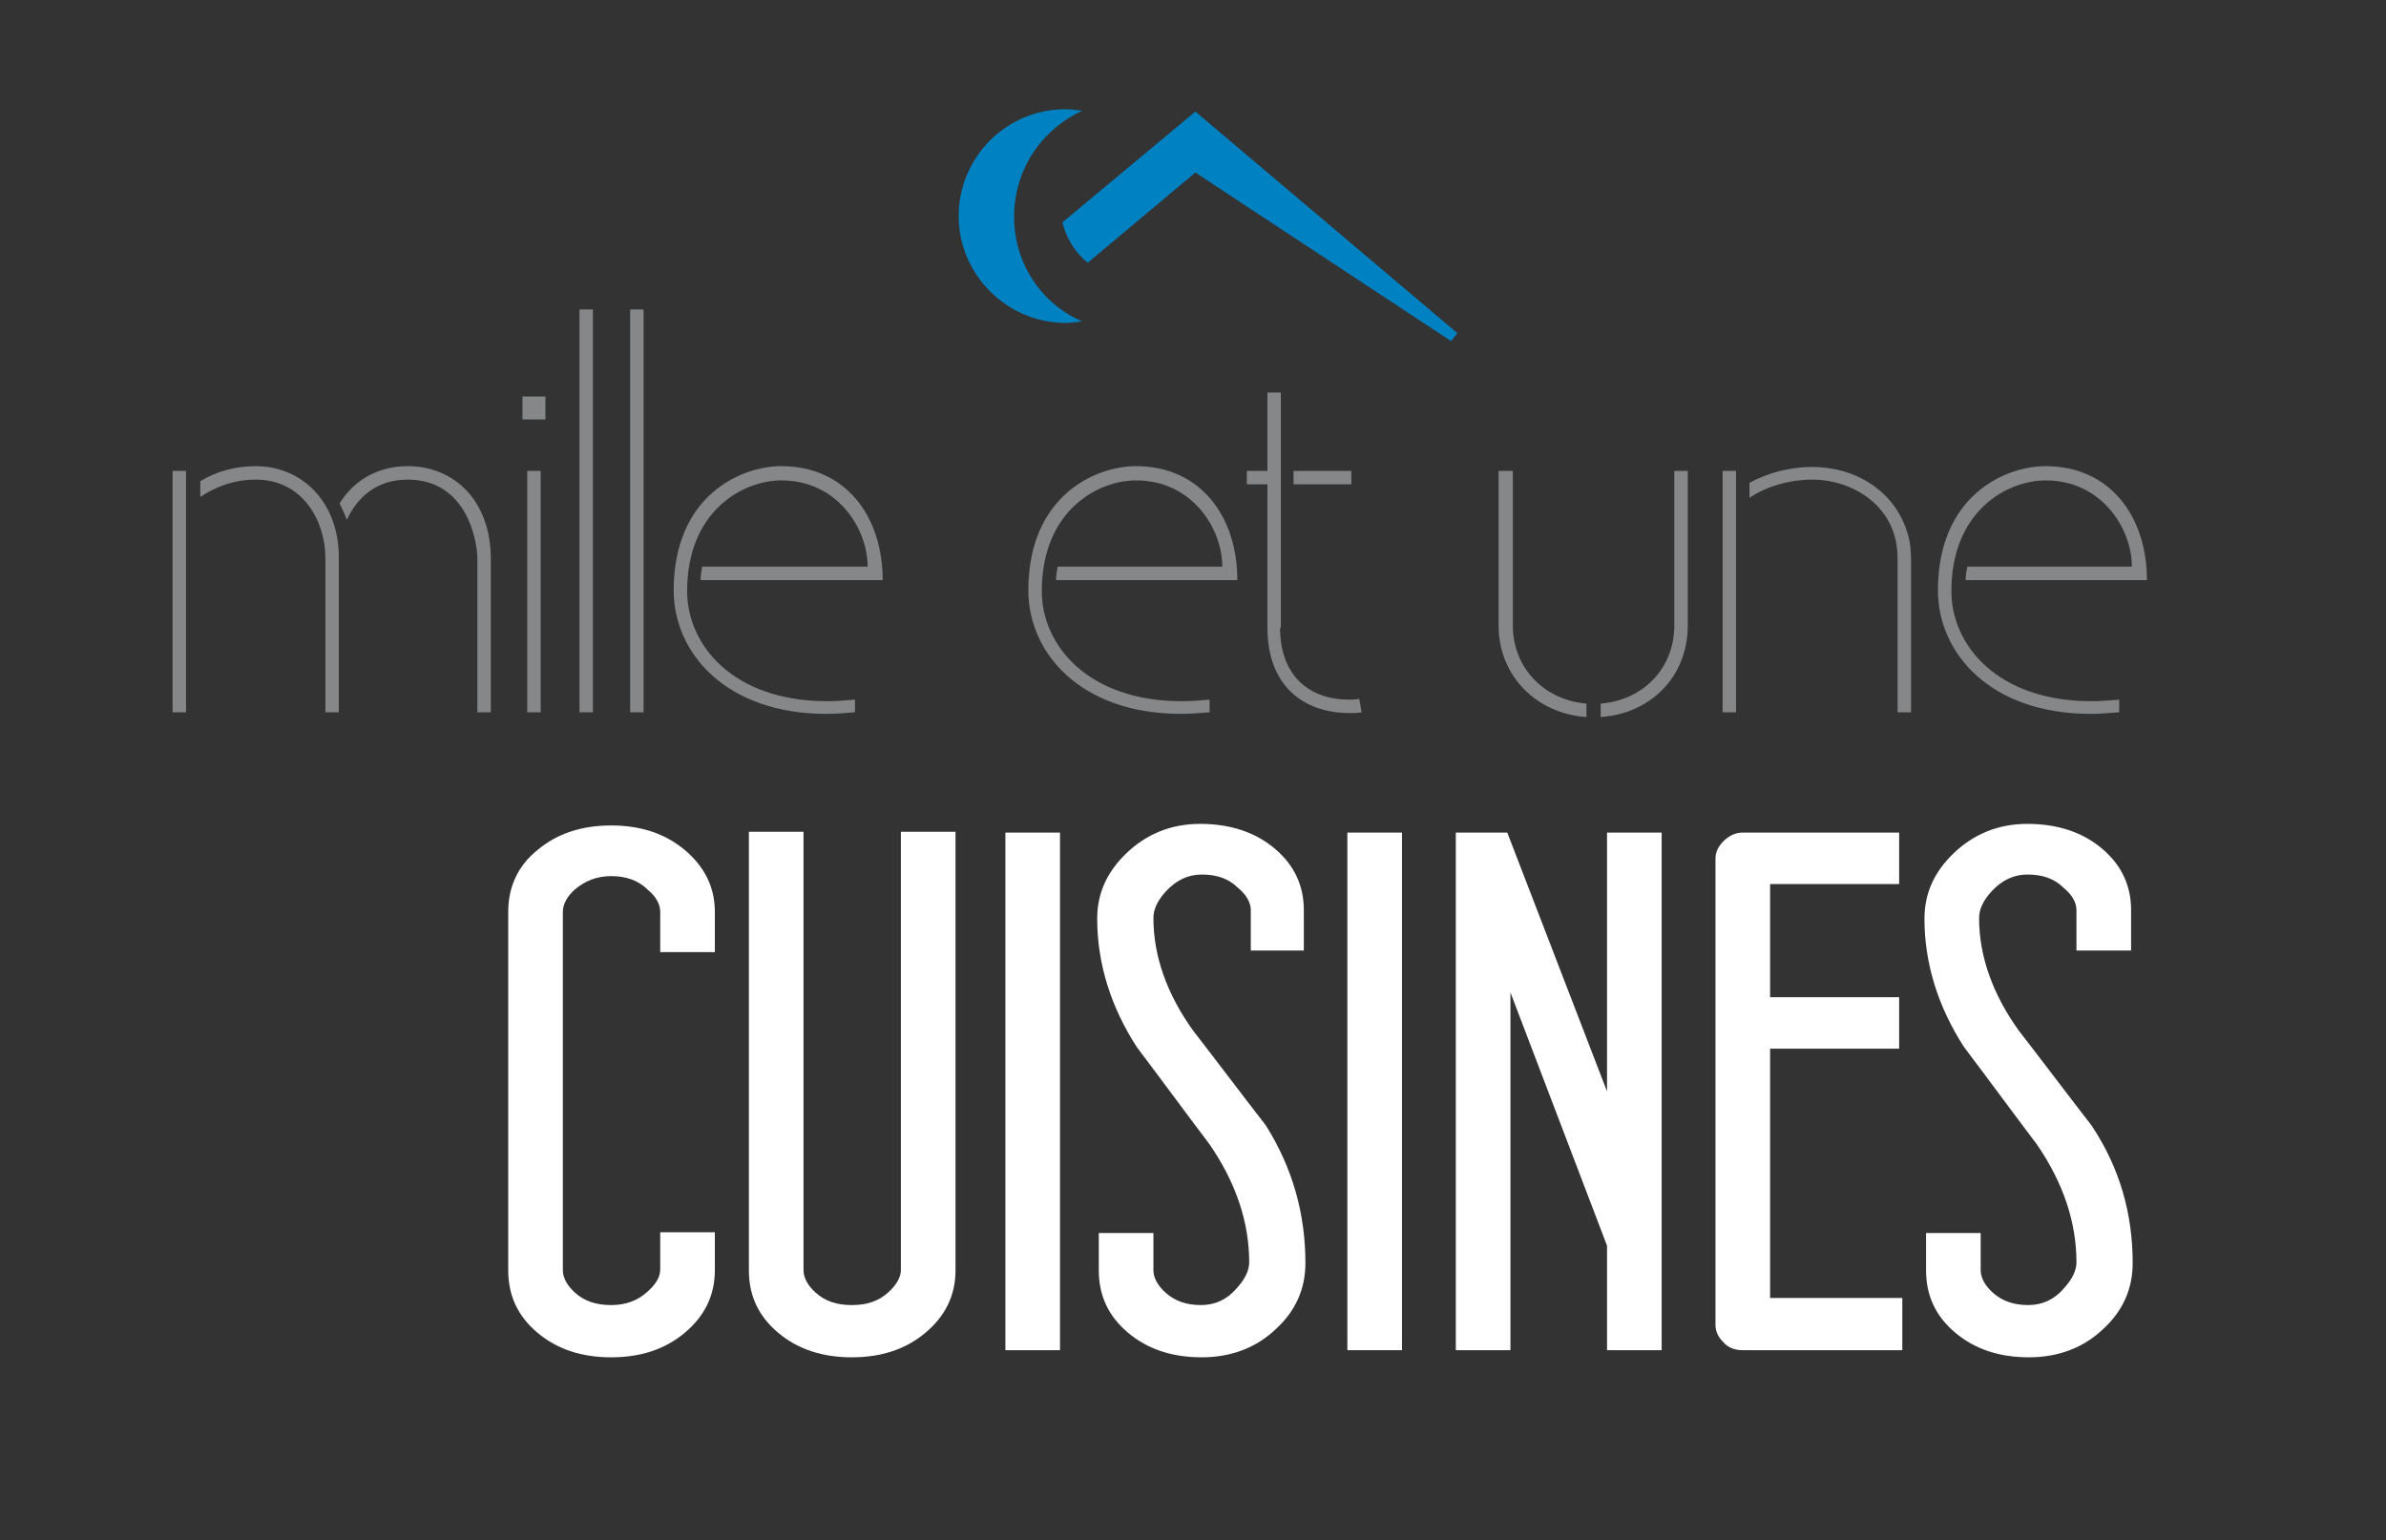 <svg xmlns="http://www.w3.org/2000/svg" xmlns:xlink="http://www.w3.org/1999/xlink" id="Calque_1" x="0px" y="0px" viewBox="0 0 301.4 194.6" style="enable-background:new 0 0 301.4 194.6;" xml:space="preserve"><rect x="0" y="0" width="301.4" height="194.6" fill="#333333" stroke="none"/><style type="text/css">	.st0{fill:#868788;}	.st1{fill:#FFFFFF;}	.st2{fill:#0081C2;}</style><g>	<g>		<g>			<path class="st0" d="M23.5,59.5V90h-1.7V59.5H23.5z M42.8,70.4V90h-1.7V70.4c0-4.2-2.6-9.8-8.8-9.8c-2.7,0-5.1,0.9-7,2.2v-2    c2-1.2,4.3-1.9,7-1.9C38.2,58.9,42.8,63.5,42.8,70.4z M42.9,63.6c1.8-2.9,4.8-4.7,8.6-4.7c5.9,0,10.5,4.4,10.5,11.7V90h-1.7V70.6    c0-2.2-1.3-10-8.8-10c-4,0-6.4,2.3-7.7,5.1C43.6,65,43.2,64.3,42.9,63.6z"></path>			<path class="st0" d="M66,50.1h2.9V53H66V50.1z M68.3,59.5V90h-1.7V59.5H68.3z"></path>			<path class="st0" d="M74.9,39.1V90h-1.7V39.1H74.9z"></path>			<path class="st0" d="M81.3,39.1V90h-1.7V39.1H81.3z"></path>			<path class="st0" d="M109.6,71.6c0-4.8-3.8-10.9-10.9-10.9c-4.8,0-11.9,3.8-11.9,14c0,6.8,5.8,13.9,17.7,13.9    c1.1,0,2.3-0.1,3.5-0.2V90c-1.3,0.1-2.5,0.2-3.6,0.2c-12.7,0-19.3-7.7-19.3-15.6c0-11.9,8.4-15.7,13.6-15.7    c8.1,0,12.8,6.3,12.8,14.4H88.5c0-0.6,0.1-1.1,0.2-1.7H109.6z"></path>			<path class="st0" d="M154.4,71.6c0-4.8-3.8-10.9-10.9-10.9c-4.8,0-11.9,3.8-11.9,14c0,6.8,5.8,13.9,17.7,13.9    c1.1,0,2.3-0.1,3.5-0.2V90c-1.3,0.1-2.5,0.2-3.6,0.2c-12.7,0-19.3-7.7-19.3-15.6c0-11.9,8.4-15.7,13.6-15.7    c8.1,0,12.8,6.3,12.8,14.4h-22.9c0-0.6,0.1-1.1,0.2-1.7H154.4z"></path>			<path class="st0" d="M161.7,79.3c0,6.2,3.8,9.1,8.7,9.1c0.3,0,0.8,0,1.3-0.1L172,90c-0.5,0.1-1.1,0.1-1.5,0.1    c-5.8,0-10.4-3.4-10.4-10.8V61.2h-2.6v-1.7h2.6v-9.9h1.7V79.3z M170.7,61.2h-7.3v-1.7h7.3V61.2z"></path>			<path class="st0" d="M191.1,59.5V79c0,5.6,4.2,9.5,9.3,9.9v1.7c-6.1-0.4-11.1-5-11.1-11.6V59.5H191.1z M202.2,90.6v-1.7    c5.2-0.4,9.3-4.3,9.3-9.9V59.5h1.7V79C213.2,85.7,208.3,90.2,202.2,90.6z"></path>			<path class="st0" d="M219.3,59.5V90h-1.7V59.5H219.3z M221,62.9v-1.9c2.4-1.3,5.2-2,7.9-2c5.1,0,9.9,2.6,11.8,7.6    c0.3,0.9,0.7,1.9,0.7,4V90h-1.7V70.5c0-6.5-5.6-9.9-10.8-9.9C226.2,60.6,223.2,61.4,221,62.9z"></path>			<path class="st0" d="M269.3,71.6c0-4.8-3.8-10.9-10.9-10.9c-4.8,0-11.9,3.8-11.9,14c0,6.8,5.8,13.9,17.7,13.9    c1.1,0,2.3-0.1,3.5-0.2V90c-1.3,0.1-2.5,0.2-3.6,0.2c-12.7,0-19.3-7.7-19.3-15.6c0-11.9,8.4-15.7,13.6-15.7    c8.1,0,12.8,6.3,12.8,14.4h-22.9c0-0.6,0.1-1.1,0.2-1.7H269.3z"></path>		</g>		<g>			<path class="st1" d="M90.3,160.5c0,3.2-1.3,5.8-3.8,7.9c-2.5,2.1-5.6,3.1-9.3,3.1c-3.7,0-6.8-1-9.3-3.1c-2.5-2.1-3.7-4.7-3.7-7.9    v-45.3c0-3.1,1.2-5.8,3.7-7.8c2.5-2.1,5.6-3.1,9.3-3.1c3.7,0,6.8,1,9.3,3.1c2.5,2.1,3.8,4.7,3.8,7.8v5.1h-6.9v-5.1    c0-0.9-0.5-1.9-1.6-2.8c-1.2-1.2-2.8-1.7-4.6-1.7s-3.3,0.6-4.6,1.7c-1,0.9-1.5,1.9-1.5,2.8v45.3c0,0.9,0.5,1.9,1.5,2.8    c1.2,1.1,2.7,1.6,4.6,1.6s3.4-0.6,4.6-1.7c1-0.9,1.6-1.8,1.6-2.8v-4.7h6.9V160.5z"></path>			<path class="st1" d="M120.7,160.5c0,3.2-1.3,5.8-3.8,7.9c-2.5,2.1-5.6,3.1-9.3,3.1c-3.7,0-6.8-1-9.3-3.1    c-2.5-2.1-3.7-4.7-3.7-7.9v-55.4h6.9v55.4c0,0.9,0.5,1.9,1.5,2.8c1.2,1.1,2.7,1.6,4.6,1.6c1.9,0,3.4-0.5,4.6-1.6    c1-0.9,1.6-1.9,1.6-2.8v-55.4h6.9V160.5z"></path>			<path class="st1" d="M133.9,170.6H127v-65.4h6.9V170.6z"></path>			<path class="st1" d="M164.9,159.6c0,3.2-1.2,6-3.7,8.3c-2.5,2.4-5.7,3.6-9.4,3.6c-3.7,0-6.8-1-9.3-3.1c-2.5-2.1-3.7-4.7-3.7-7.9    v-4.7h6.9v4.7c0,0.9,0.5,1.9,1.5,2.8c1.2,1.1,2.7,1.6,4.5,1.6c1.8,0,3.3-0.7,4.5-2.1c1.1-1.2,1.6-2.3,1.6-3.3    c0-5.1-1.7-10.1-5-14.9c-3.1-4.1-6.1-8.2-9.2-12.3c-3.3-5.1-5-10.6-5-16.2c0-3.2,1.2-5.9,3.7-8.3c2.5-2.4,5.6-3.7,9.3-3.7    c3.7,0,6.9,1,9.4,3.1s3.7,4.7,3.7,7.8v5.1H158v-5.1c0-0.9-0.5-1.9-1.6-2.8c-1.2-1.2-2.7-1.7-4.6-1.7c-1.7,0-3.2,0.7-4.5,2.1    c-1.1,1.2-1.6,2.3-1.6,3.4c0,4.8,1.7,9.6,5,14.2c3.1,4,6.1,8,9.2,12C163.3,147.6,164.9,153.4,164.9,159.6z"></path>			<path class="st1" d="M177.1,170.6h-6.9v-65.4h6.9V170.6z"></path>			<path class="st1" d="M209.9,170.6H203v-13.2l-12.2-32v45.2h-6.9v-65.4h6.5l12.6,32.7v-32.7h6.9V170.6z"></path>			<path class="st1" d="M240.3,170.6h-20.2c-0.9,0-1.8-0.3-2.4-1c-0.7-0.7-1-1.4-1-2.2v-58.9c0-0.8,0.3-1.5,1-2.2    c0.7-0.7,1.5-1.1,2.4-1.1h19.8v6.5h-16.3V126h16.3v6.5h-16.3v31.5h16.7V170.6z"></path>			<path class="st1" d="M269.4,159.6c0,3.2-1.2,6-3.7,8.3c-2.5,2.4-5.7,3.6-9.4,3.6c-3.7,0-6.8-1-9.3-3.1c-2.5-2.1-3.7-4.7-3.7-7.9    v-4.7h6.9v4.7c0,0.9,0.5,1.9,1.5,2.8c1.2,1.1,2.7,1.6,4.5,1.6c1.8,0,3.3-0.7,4.5-2.1c1.1-1.2,1.6-2.3,1.6-3.3    c0-5.1-1.7-10.1-5-14.9c-3.1-4.1-6.1-8.2-9.2-12.3c-3.3-5.1-5-10.6-5-16.2c0-3.2,1.2-5.9,3.7-8.3c2.5-2.4,5.6-3.7,9.3-3.7    c3.7,0,6.9,1,9.4,3.1s3.7,4.7,3.7,7.8v5.1h-6.9v-5.1c0-0.9-0.5-1.9-1.6-2.8c-1.2-1.2-2.7-1.7-4.6-1.7c-1.7,0-3.2,0.7-4.5,2.1    c-1.1,1.2-1.6,2.3-1.6,3.4c0,4.8,1.7,9.6,5,14.2c3.1,4,6.1,8,9.2,12C267.8,147.6,269.4,153.4,269.4,159.6z"></path>		</g>	</g>	<g>		<g>			<path class="st2" d="M128.1,27.4c0-5.9,3.4-11,8.6-13.4c-0.7-0.1-1.4-0.2-2.1-0.2c-7.5,0-13.5,6.1-13.5,13.5s6.1,13.5,13.5,13.5    c0.7,0,1.4-0.1,2.1-0.2C131.5,38.4,128.1,33.2,128.1,27.4z"></path>			<g>				<path class="st2" d="M151,14.1l-16.8,14c0.5,2,1.6,3.8,3.2,5.1L151,21.8l32.3,21.3l0.8-1L151,14.1z"></path>			</g>		</g>	</g></g></svg>